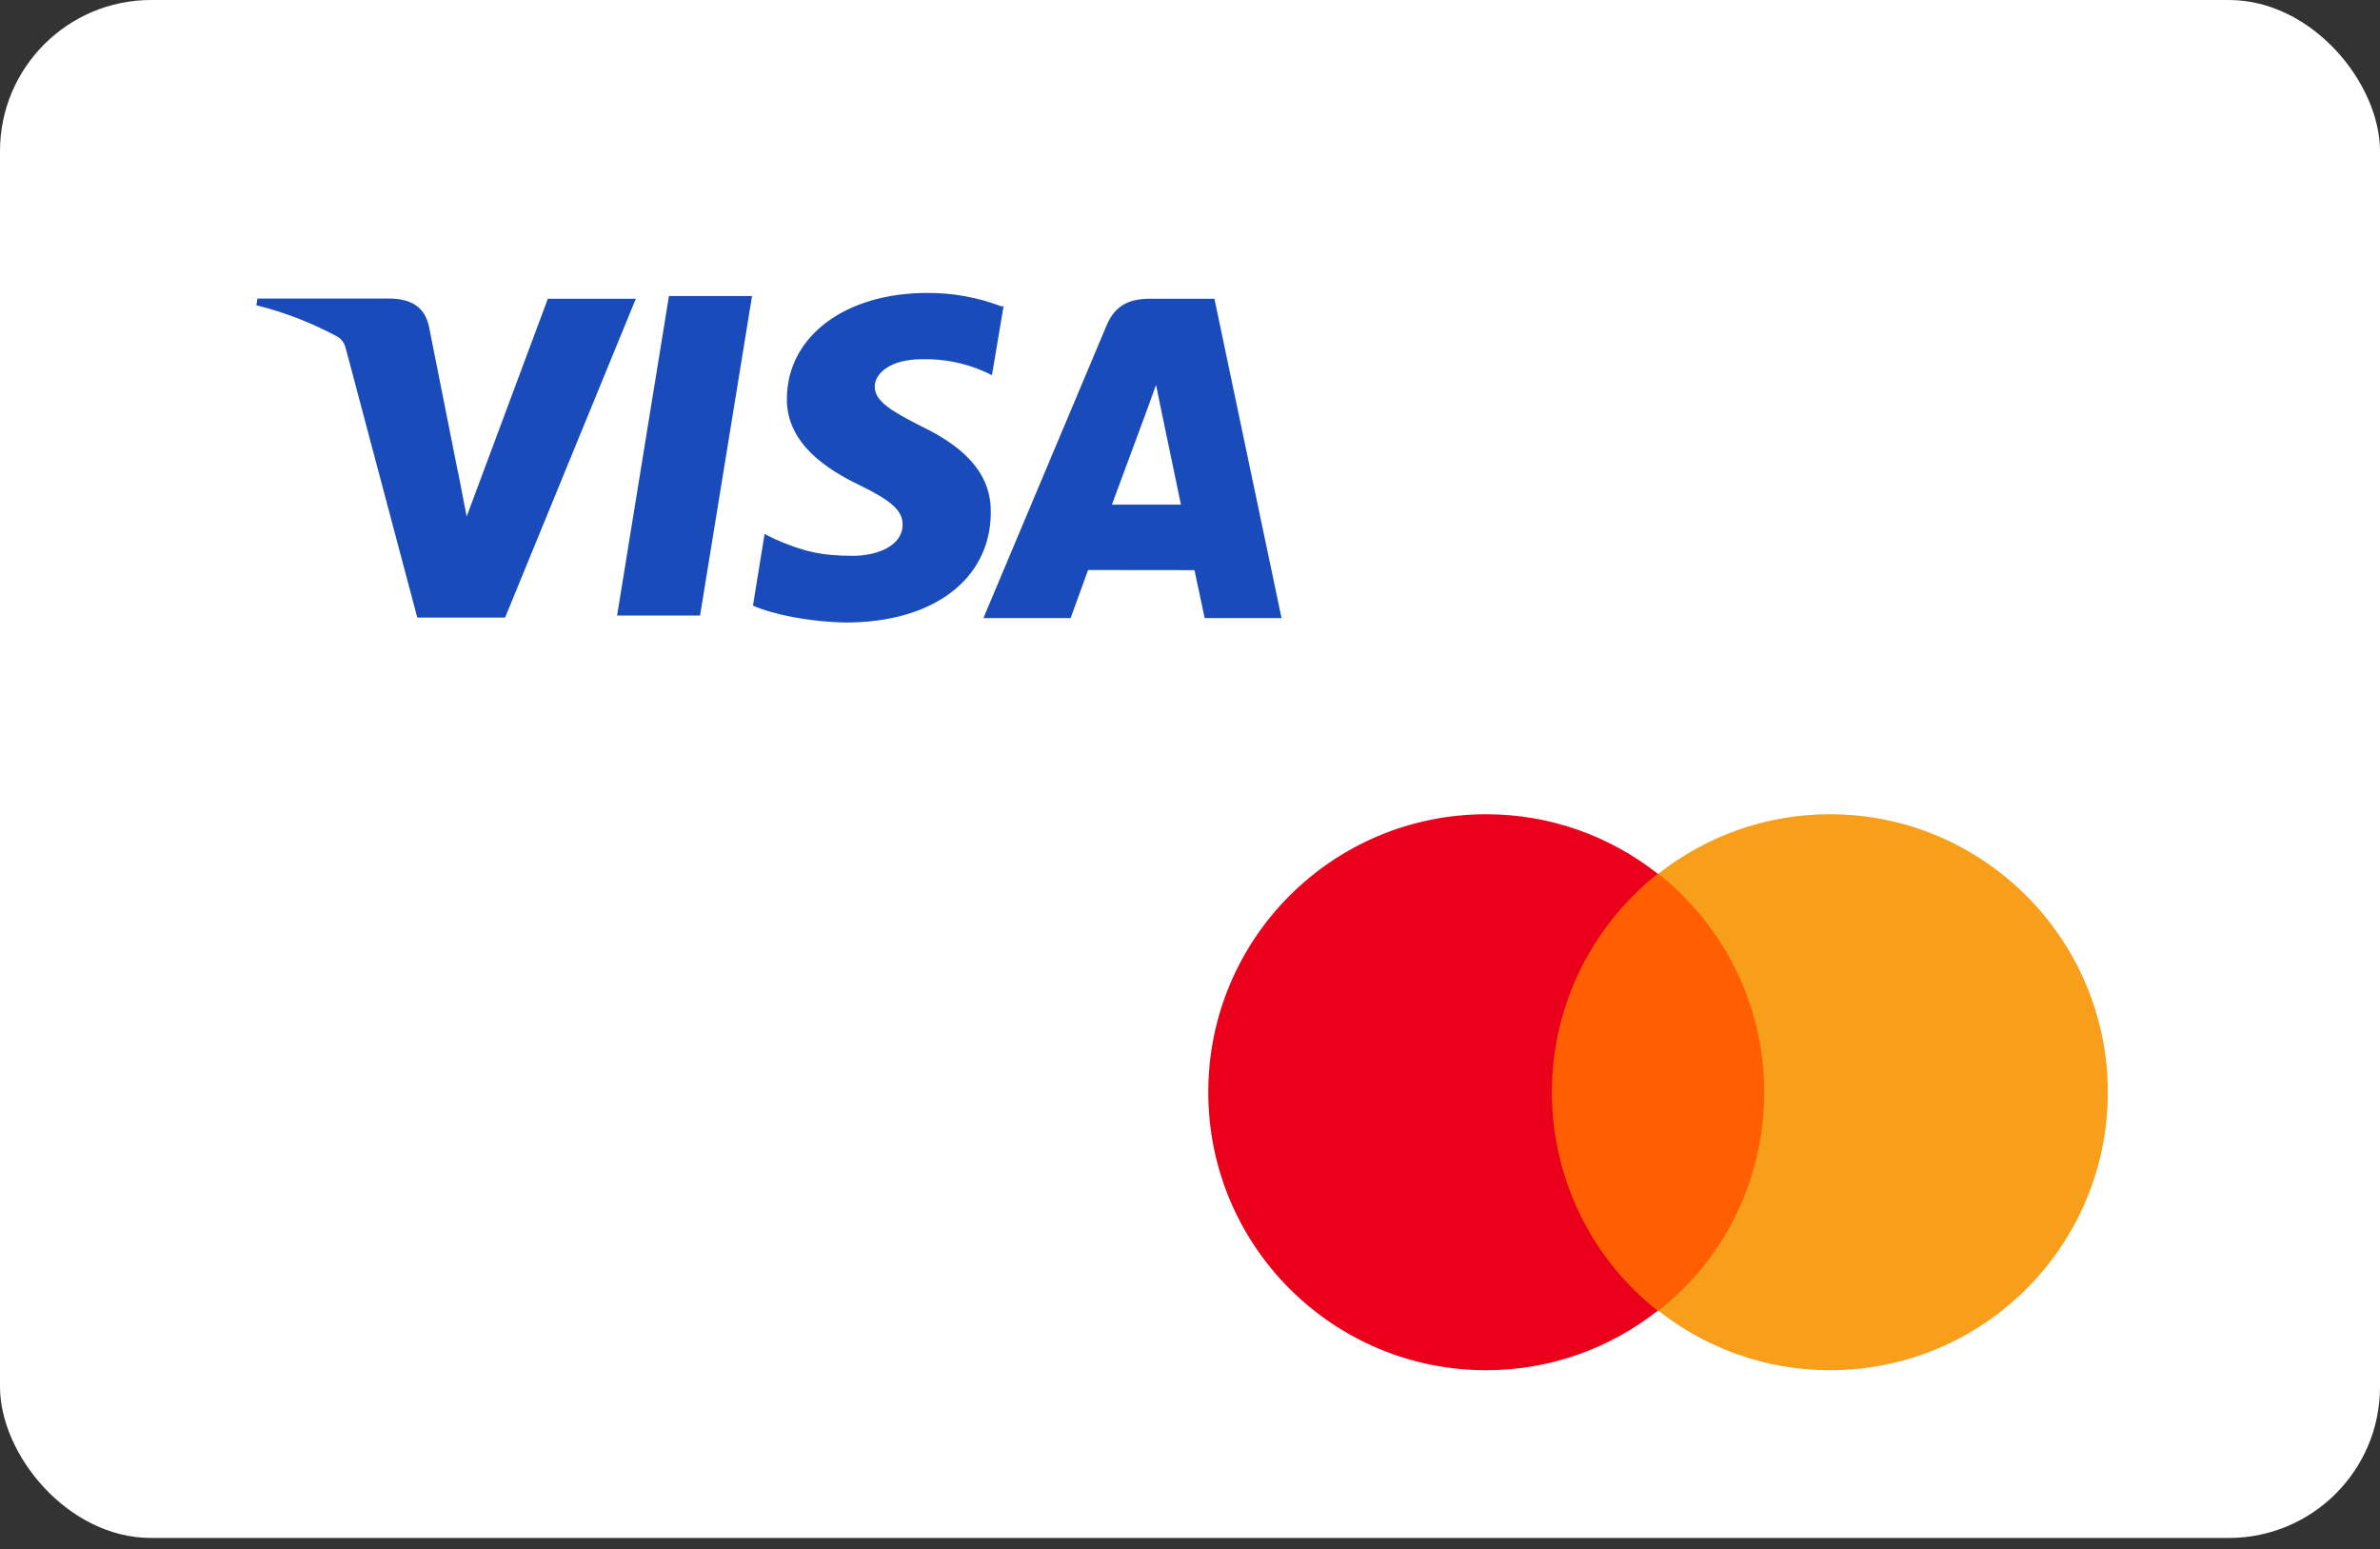 <svg width="63" height="41" viewBox="0 0 63 41" fill="none" xmlns="http://www.w3.org/2000/svg">
<rect x="0" y="0" width="63" height="41" fill="#333333" stroke="none"/>
<rect width="63" height="40.708" rx="4" fill="white"/>
<path d="M40.671 23.126H47.109V34.694H40.671V23.126Z" fill="#FF5F00"/>
<path d="M41.08 28.91C41.08 26.559 42.183 24.475 43.88 23.126C42.633 22.145 41.059 21.552 39.342 21.552C35.275 21.552 31.984 24.843 31.984 28.91C31.984 32.977 35.275 36.268 39.342 36.268C41.059 36.268 42.633 35.675 43.88 34.694C42.183 33.365 41.08 31.26 41.08 28.91Z" fill="#EB001B"/>
<path d="M55.795 28.91C55.795 32.977 52.505 36.268 48.437 36.268C46.72 36.268 45.147 35.675 43.9 34.694C45.617 33.345 46.7 31.26 46.7 28.91C46.7 26.559 45.596 24.475 43.9 23.126C45.147 22.145 46.72 21.552 48.437 21.552C52.505 21.552 55.795 24.863 55.795 28.91H55.795Z" fill="#F79E1B"/>
<path d="M26.513 8.111C25.882 7.87 25.215 7.749 24.544 7.754C22.373 7.754 20.84 8.901 20.829 10.547C20.816 11.757 21.919 12.438 22.753 12.842C23.609 13.258 23.896 13.52 23.893 13.891C23.887 14.456 23.209 14.712 22.578 14.712C21.711 14.712 21.238 14.586 20.509 14.268L20.239 14.136L19.931 16.031C20.459 16.262 21.41 16.46 22.392 16.477C24.7 16.477 26.209 15.337 26.227 13.585C26.245 12.619 25.648 11.889 24.392 11.286C23.628 10.894 23.155 10.633 23.155 10.236C23.155 9.884 23.561 9.508 24.409 9.508C24.973 9.494 25.534 9.605 26.054 9.834L26.258 9.93L26.566 8.098L26.513 8.111ZM32.146 7.907H30.45C29.922 7.907 29.525 8.06 29.294 8.609L26.032 16.359H28.34L28.802 15.088L31.618 15.091C31.684 15.388 31.888 16.359 31.888 16.359H33.923L32.146 7.907ZM17.708 7.836H19.907L18.531 16.292H16.335L17.708 7.833V7.836ZM12.125 12.497L12.353 13.671L14.502 7.907H16.831L13.37 16.347H11.046L9.147 9.201C9.116 9.083 9.044 8.982 8.945 8.918C8.26 8.547 7.535 8.265 6.785 8.08L6.815 7.902H10.354C10.835 7.922 11.221 8.08 11.35 8.618L12.123 12.501V12.497H12.125ZM29.432 13.359L30.309 10.994C30.298 11.02 30.489 10.506 30.601 10.188L30.751 10.918L31.26 13.357H29.431V13.359H29.432Z" fill="#194BBA"/>
</svg>
